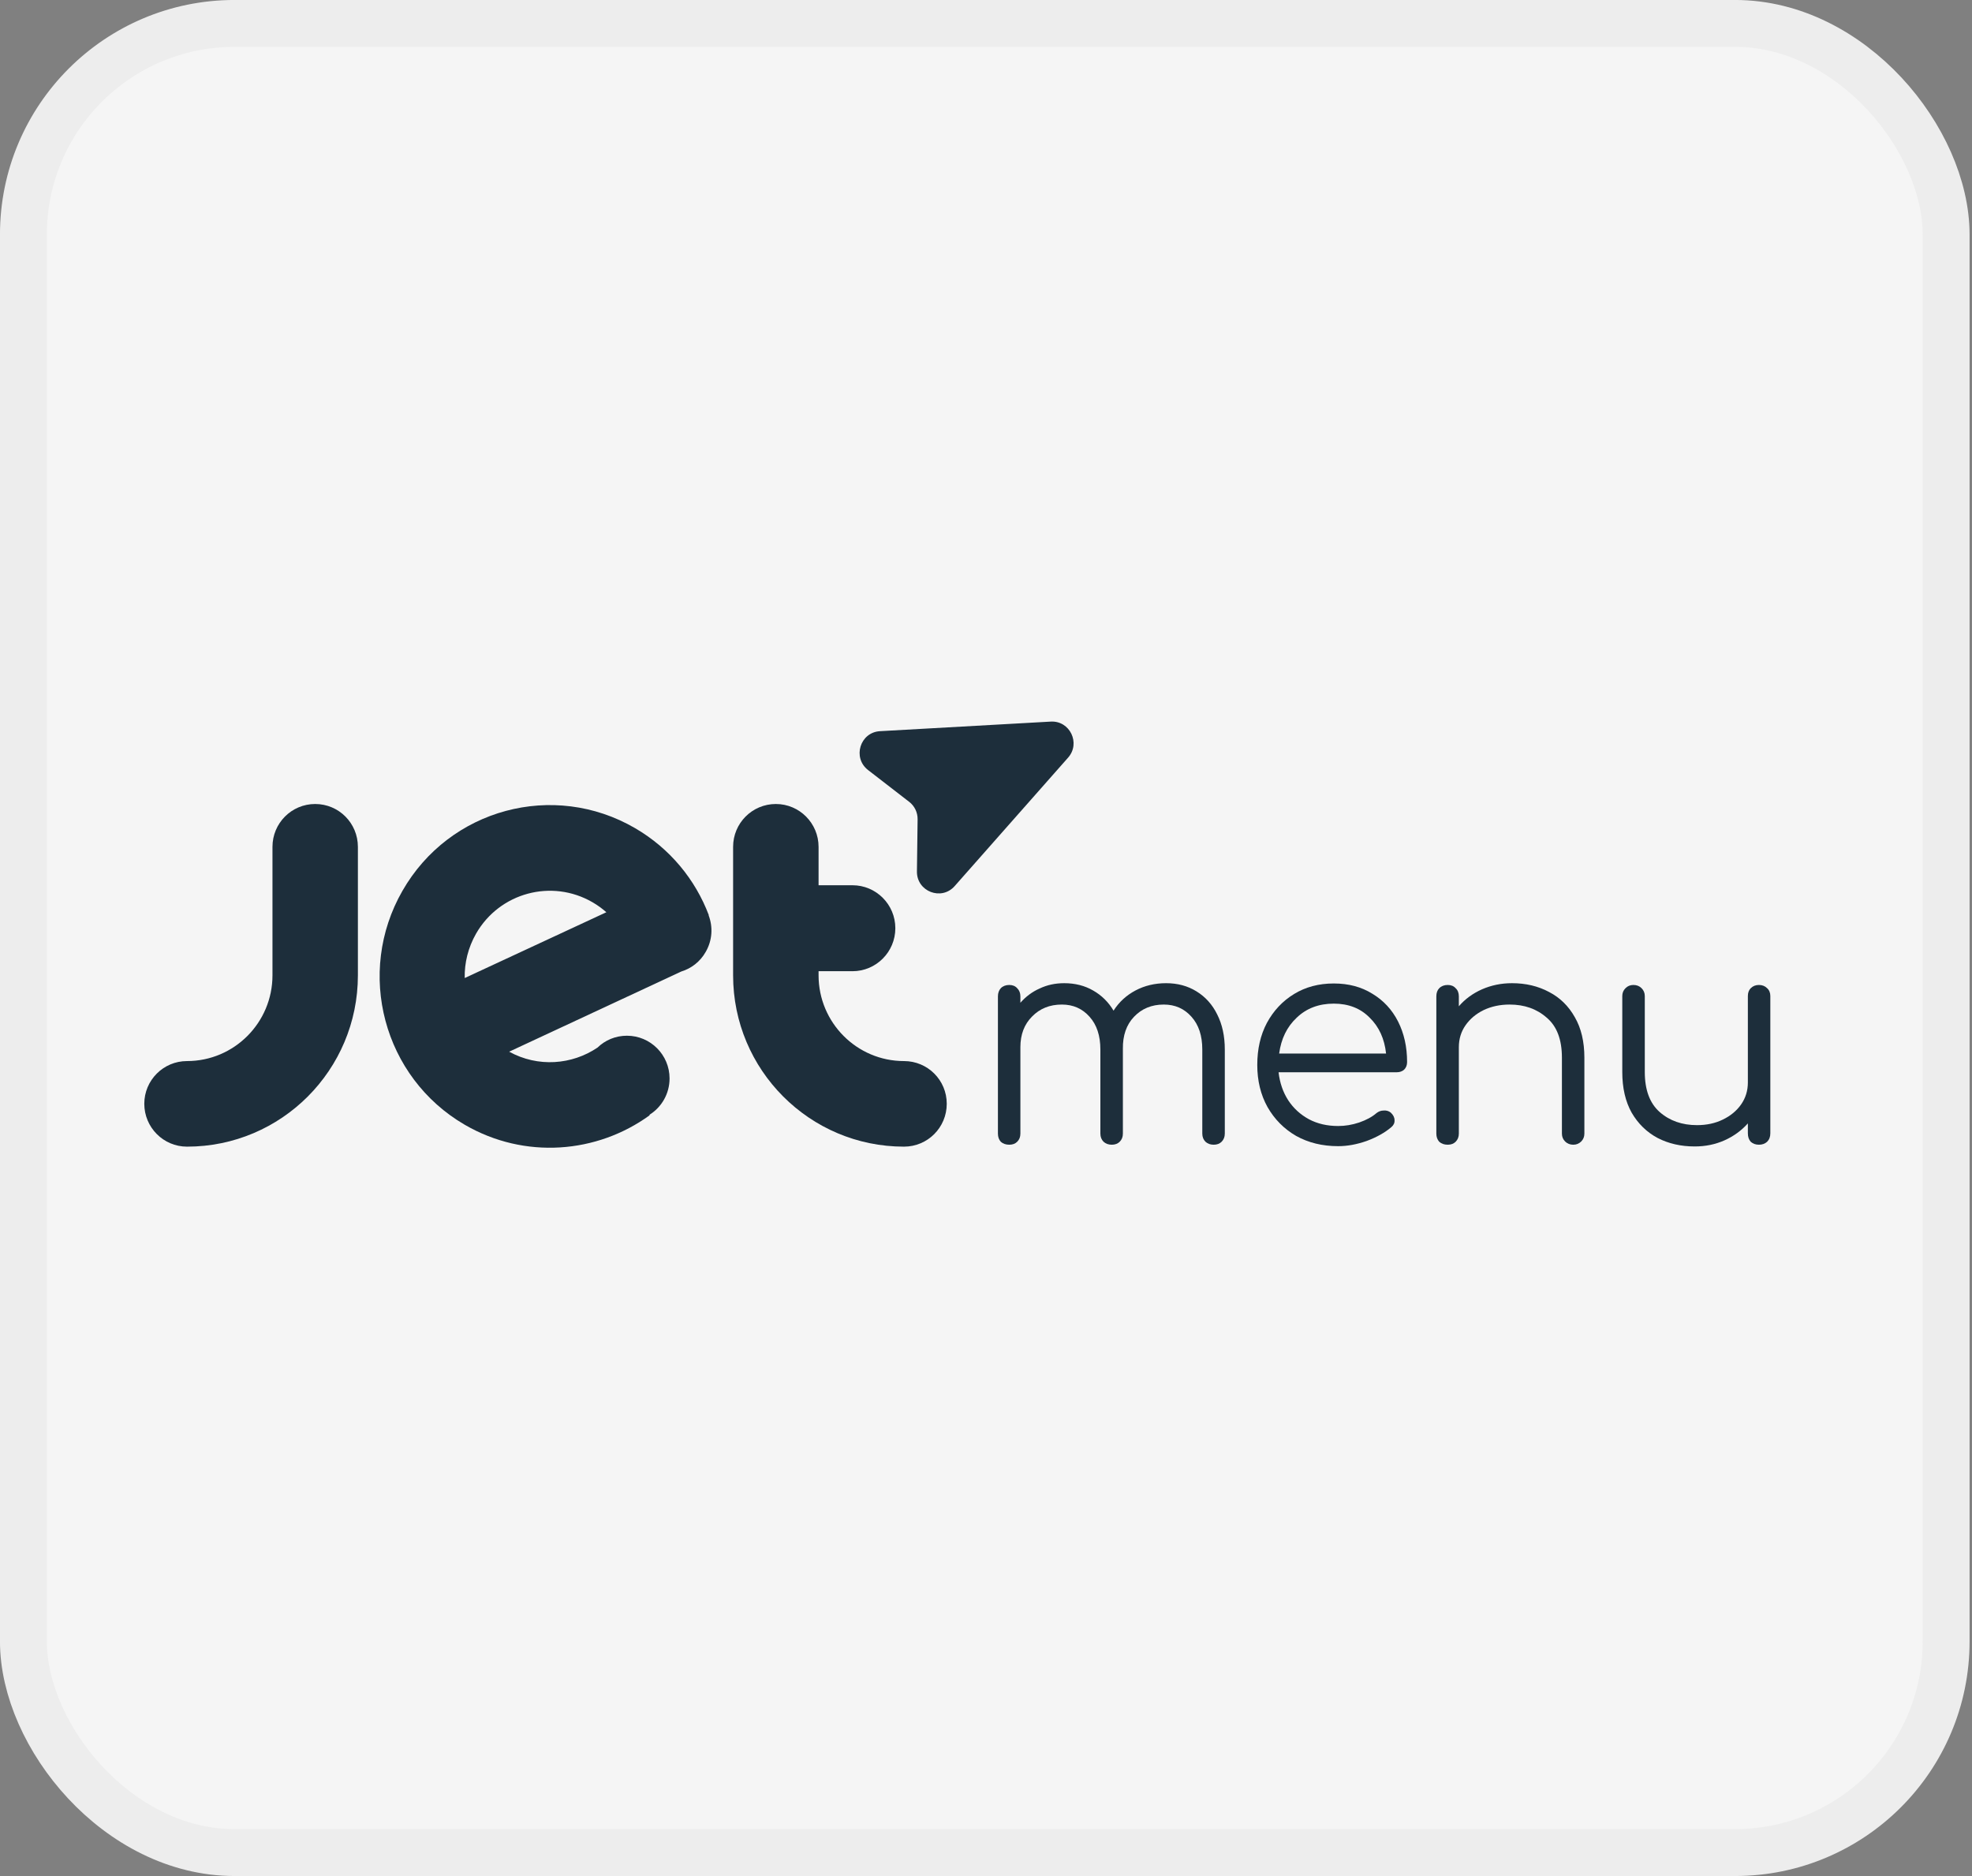 <svg width="41" height="39" viewBox="0 0 41 39" fill="none" xmlns="http://www.w3.org/2000/svg">
<rect x="0" y="0" width="41" height="39" fill="#808080" stroke="none"/>
<rect x="0.487" y="0.487" width="39.975" height="38.025" rx="4.388" fill="#F5F5F5" stroke="#EDEDED" stroke-width="0.975"/>
<g clip-path="url(#clip0_37_10)">
<path d="M21.846 15.001C22.244 14.978 22.472 15.45 22.207 15.75L19.849 18.42C19.573 18.733 19.058 18.533 19.064 18.115L19.078 17.032C19.08 16.89 19.015 16.755 18.903 16.669L18.048 16.008C17.718 15.752 17.881 15.223 18.297 15.2L21.846 15.001Z" fill="#1D2E3B"/>
<path d="M3.888 23.837C5.85 23.837 7.441 22.243 7.441 20.276V17.605C7.441 17.112 7.045 16.714 6.553 16.714C6.062 16.714 5.665 17.112 5.665 17.605V20.276C5.665 21.259 4.869 22.058 3.888 22.058C3.397 22.058 3 22.456 3 22.946C3 23.437 3.397 23.837 3.888 23.837Z" fill="#1D2E3B"/>
<path d="M18.795 22.058C17.815 22.058 17.019 21.259 17.019 20.276V20.19H17.724C18.216 20.19 18.615 19.789 18.615 19.296C18.615 18.803 18.216 18.403 17.724 18.403H17.019V17.605C17.019 17.114 16.622 16.714 16.131 16.714C15.639 16.714 15.242 17.112 15.242 17.605V20.276C15.242 22.243 16.834 23.837 18.795 23.837C19.287 23.837 19.684 23.439 19.684 22.946C19.684 22.453 19.287 22.058 18.795 22.058Z" fill="#1D2E3B"/>
<path fill-rule="evenodd" clip-rule="evenodd" d="M14.737 19.025C14.737 19.025 14.735 19.025 14.733 19.027C14.825 19.269 14.812 19.547 14.672 19.789C14.557 19.993 14.372 20.133 14.165 20.196L10.586 21.863C11.184 22.193 11.892 22.137 12.424 21.777C12.582 21.623 12.798 21.531 13.035 21.531C13.524 21.531 13.921 21.929 13.921 22.419C13.921 22.738 13.754 23.019 13.502 23.175L13.508 23.184C12.413 23.98 10.911 24.106 9.664 23.383C7.971 22.399 7.39 20.221 8.368 18.518C9.344 16.813 11.509 16.23 13.204 17.216C13.934 17.641 14.458 18.288 14.737 19.025ZM12.607 18.964C12.519 18.887 12.424 18.817 12.318 18.756C11.47 18.265 10.388 18.557 9.899 19.407C9.732 19.699 9.655 20.018 9.662 20.332L12.607 18.964Z" fill="#1D2E3B"/>
<path d="M20.808 23.736C20.853 23.776 20.912 23.797 20.984 23.797C21.053 23.797 21.108 23.776 21.148 23.736C21.193 23.692 21.215 23.635 21.215 23.566V21.769C21.215 21.506 21.296 21.294 21.458 21.132C21.62 20.966 21.826 20.883 22.077 20.883C22.312 20.883 22.504 20.968 22.654 21.138C22.803 21.304 22.878 21.53 22.878 21.818V23.566C22.878 23.635 22.901 23.692 22.945 23.736C22.99 23.776 23.046 23.797 23.115 23.797C23.184 23.797 23.239 23.776 23.279 23.736C23.324 23.692 23.346 23.635 23.346 23.566V21.805C23.342 21.526 23.419 21.304 23.577 21.138C23.738 20.968 23.945 20.883 24.196 20.883C24.431 20.883 24.623 20.968 24.773 21.138C24.922 21.304 24.997 21.53 24.997 21.818V23.566C24.997 23.635 25.02 23.692 25.064 23.736C25.109 23.776 25.165 23.797 25.234 23.797C25.303 23.797 25.358 23.776 25.398 23.736C25.442 23.692 25.465 23.635 25.465 23.566V21.818C25.465 21.538 25.412 21.296 25.307 21.089C25.206 20.883 25.062 20.723 24.876 20.609C24.694 20.496 24.483 20.439 24.244 20.439C24.01 20.439 23.797 20.49 23.607 20.591C23.417 20.692 23.265 20.832 23.152 21.01C23.046 20.832 22.905 20.692 22.727 20.591C22.553 20.49 22.352 20.439 22.126 20.439C21.939 20.439 21.77 20.476 21.616 20.549C21.462 20.617 21.328 20.717 21.215 20.846V20.713C21.215 20.644 21.193 20.587 21.148 20.543C21.108 20.498 21.053 20.476 20.984 20.476C20.912 20.476 20.853 20.498 20.808 20.543C20.768 20.587 20.748 20.644 20.748 20.713V23.566C20.748 23.635 20.768 23.692 20.808 23.736Z" fill="#1D2E3B"/>
<path fill-rule="evenodd" clip-rule="evenodd" d="M26.948 23.614C27.203 23.756 27.494 23.827 27.822 23.827C28.012 23.827 28.21 23.791 28.417 23.718C28.623 23.641 28.793 23.546 28.927 23.432C28.975 23.392 28.998 23.343 28.994 23.287C28.994 23.23 28.967 23.177 28.915 23.129C28.874 23.096 28.826 23.082 28.769 23.086C28.712 23.086 28.662 23.105 28.617 23.141C28.528 23.218 28.409 23.283 28.259 23.335C28.113 23.384 27.968 23.408 27.822 23.408C27.595 23.408 27.393 23.362 27.215 23.268C27.037 23.171 26.893 23.04 26.784 22.874C26.674 22.704 26.608 22.51 26.583 22.291H29.036C29.101 22.291 29.153 22.273 29.194 22.236C29.234 22.196 29.255 22.143 29.255 22.079C29.255 21.763 29.192 21.482 29.067 21.235C28.941 20.988 28.763 20.796 28.532 20.658C28.305 20.516 28.038 20.445 27.731 20.445C27.419 20.445 27.144 20.518 26.905 20.664C26.666 20.81 26.478 21.01 26.34 21.265C26.207 21.516 26.14 21.807 26.14 22.139C26.14 22.467 26.211 22.759 26.353 23.014C26.498 23.268 26.697 23.469 26.948 23.614ZM26.96 21.156C27.162 20.962 27.419 20.864 27.731 20.864C28.038 20.864 28.287 20.962 28.477 21.156C28.672 21.346 28.785 21.595 28.818 21.902H26.595C26.636 21.595 26.757 21.346 26.96 21.156Z" fill="#1D2E3B"/>
<path d="M30.1 23.797C30.027 23.797 29.969 23.776 29.924 23.736C29.884 23.692 29.863 23.635 29.863 23.566V20.713C29.863 20.64 29.884 20.583 29.924 20.543C29.969 20.498 30.027 20.476 30.1 20.476C30.169 20.476 30.224 20.498 30.264 20.543C30.308 20.583 30.331 20.64 30.331 20.713V20.919C30.46 20.769 30.62 20.652 30.811 20.567C31.005 20.482 31.213 20.439 31.436 20.439C31.723 20.439 31.98 20.5 32.207 20.622C32.433 20.739 32.611 20.913 32.741 21.144C32.875 21.374 32.941 21.656 32.941 21.988V23.566C32.941 23.631 32.919 23.685 32.875 23.73C32.83 23.774 32.775 23.797 32.711 23.797C32.642 23.797 32.585 23.774 32.541 23.73C32.496 23.685 32.474 23.631 32.474 23.566V21.988C32.474 21.611 32.369 21.334 32.158 21.156C31.952 20.974 31.695 20.883 31.387 20.883C31.189 20.883 31.009 20.921 30.847 20.998C30.689 21.075 30.564 21.18 30.47 21.314C30.377 21.447 30.331 21.599 30.331 21.769V23.566C30.331 23.635 30.308 23.692 30.264 23.736C30.224 23.776 30.169 23.797 30.1 23.797Z" fill="#1D2E3B"/>
<path d="M34.464 23.657C34.69 23.774 34.947 23.833 35.235 23.833C35.457 23.833 35.664 23.791 35.854 23.706C36.044 23.621 36.206 23.503 36.34 23.354V23.56C36.34 23.633 36.36 23.691 36.4 23.736C36.445 23.776 36.502 23.797 36.57 23.797C36.639 23.797 36.696 23.776 36.74 23.736C36.785 23.691 36.807 23.633 36.807 23.56V20.706C36.807 20.638 36.785 20.583 36.74 20.543C36.696 20.498 36.639 20.476 36.57 20.476C36.502 20.476 36.445 20.498 36.4 20.543C36.36 20.583 36.34 20.638 36.34 20.706V22.503C36.34 22.674 36.293 22.825 36.2 22.959C36.107 23.092 35.979 23.198 35.818 23.275C35.66 23.352 35.482 23.39 35.283 23.39C34.972 23.39 34.713 23.299 34.506 23.117C34.3 22.935 34.197 22.657 34.197 22.285V20.706C34.197 20.642 34.174 20.587 34.13 20.543C34.085 20.498 34.029 20.476 33.96 20.476C33.895 20.476 33.84 20.498 33.796 20.543C33.751 20.587 33.729 20.642 33.729 20.706V22.285C33.729 22.617 33.794 22.898 33.923 23.129C34.057 23.36 34.237 23.536 34.464 23.657Z" fill="#1D2E3B"/>
</g>
<defs>
<clipPath id="clip0_37_10">
<rect width="33.934" height="9" fill="white" transform="translate(3 15)"/>
</clipPath>
</defs>
</svg>

